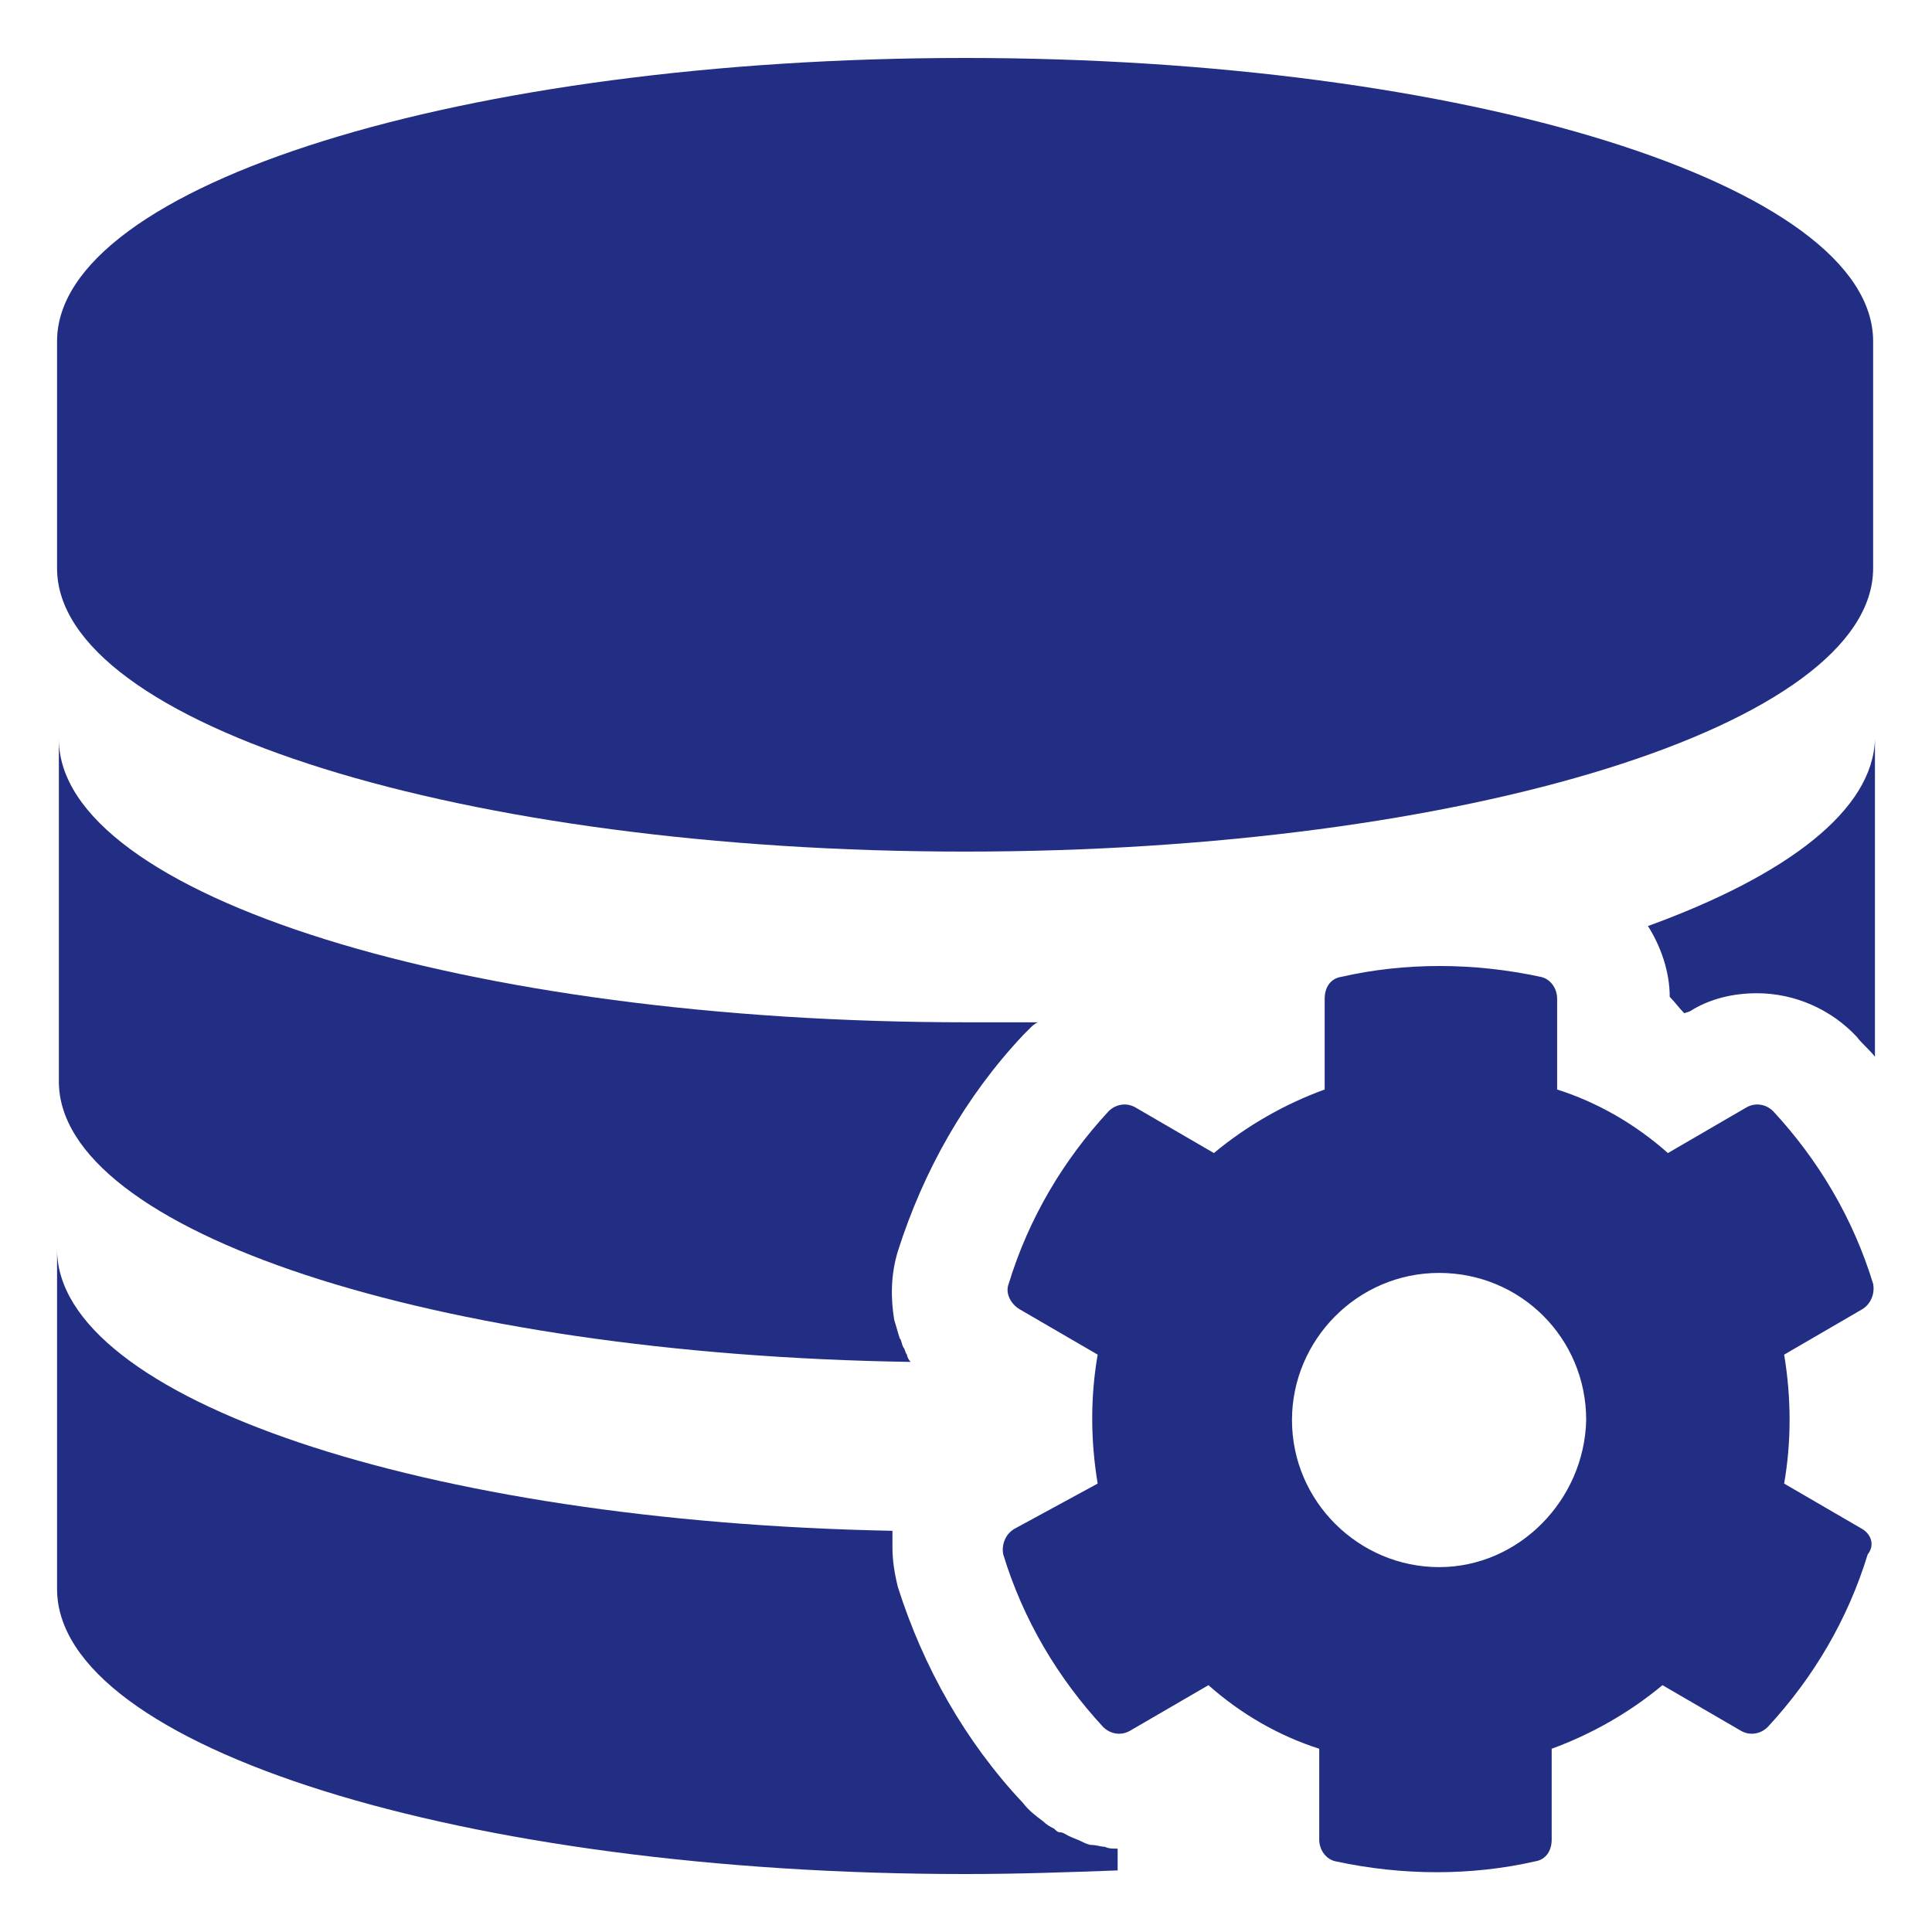 <?xml version="1.0" encoding="UTF-8"?><svg id="uuid-d67c21e6-9181-4100-8fa3-8eec4d7ca47d" xmlns="http://www.w3.org/2000/svg" viewBox="0 0 200 200"><defs><style>.uuid-3323df9e-aa37-4dad-8f5e-75cd3ea2e9b3{fill:#222e83;}</style></defs><g id="uuid-acc879bf-5b56-4db4-b559-498da96ed22b"><path class="uuid-3323df9e-aa37-4dad-8f5e-75cd3ea2e9b3" d="M114.382,191.18c-.376,0-.94-.188-1.316-.188s-.752-.188-1.128-.376c-.376-.188-.94-.376-1.316-.564-.376-.188-.564-.376-.94-.376-.188,0-.376-.188-.564-.376-.376-.188-.752-.376-1.128-.752-.752-.564-1.504-1.128-2.068-1.88-6.016-6.392-10.34-14.1-12.972-22.372-.376-1.504-.564-2.82-.564-4.136v-1.692c-48.504-.94-86.48-13.724-86.48-29.14v35.156c0,16.356,42.112,29.516,94,29.516,5.452,0,10.716-.188,15.792-.376v-2.256h-.188c-.376,0-.752,0-1.128-.188Z"/><path class="uuid-3323df9e-aa37-4dad-8f5e-75cd3ea2e9b3" d="M94.266,140.984c-.188-.188-.376-.564-.376-.752-.188-.188-.188-.564-.376-.752-.188-.376-.188-.752-.376-.94-.188-.564-.376-1.316-.564-1.88-.376-2.256-.376-4.7.376-7.144,2.632-8.272,6.956-15.98,12.972-22.372l.752-.752c.188-.188.376-.376.752-.564h-7.332c-51.888,0-94-13.16-94-29.328v35.344c-.188,15.604,38.916,28.388,88.172,29.14Z"/><path class="uuid-3323df9e-aa37-4dad-8f5e-75cd3ea2e9b3" d="M99.906,6C48.018,6,5.906,19.16,5.906,35.328v23.5c0,16.168,42.112,29.328,94,29.328s94-13.16,94-29.328v-23.5c0-16.168-42.112-29.328-94-29.328Z"/><path class="uuid-3323df9e-aa37-4dad-8f5e-75cd3ea2e9b3" d="M192.778,158.28l-8.084-4.7c.752-4.324.752-8.836,0-13.348l8.084-4.7c.94-.564,1.316-1.692,1.128-2.632-2.068-6.768-5.64-12.784-10.34-17.86-.752-.752-1.88-.94-2.82-.376l-8.084,4.7c-3.384-3.008-7.332-5.264-11.468-6.58v-9.4c0-1.128-.752-2.068-1.692-2.256-6.956-1.504-14.1-1.504-20.68,0-1.128.188-1.692,1.128-1.692,2.256v9.4c-4.136,1.504-8.084,3.76-11.468,6.58l-8.084-4.7c-.94-.564-2.068-.376-2.82.376-4.7,5.076-8.272,11.092-10.34,17.86-.376.94.188,2.068,1.128,2.632l8.084,4.7c-.752,4.324-.752,8.836,0,13.348l-8.648,4.7c-.94.564-1.316,1.692-1.128,2.632,2.068,6.768,5.64,12.784,10.34,17.86.752.752,1.88.94,2.82.376l8.084-4.7c3.384,3.008,7.332,5.264,11.468,6.58v9.4c0,1.128.752,2.068,1.692,2.256,6.956,1.504,14.1,1.504,20.68,0,1.128-.188,1.692-1.128,1.692-2.256v-9.4c4.136-1.504,8.084-3.76,11.468-6.58l8.084,4.7c.94.564,2.068.376,2.82-.376,4.7-5.076,8.272-11.092,10.34-17.86.752-.94.376-2.068-.564-2.632ZM148.974,162.228c-8.272,0-15.228-6.768-15.228-15.228,0-8.272,6.768-15.228,15.228-15.228s15.228,6.768,15.228,15.228c-.188,8.272-6.956,15.228-15.228,15.228Z"/><path class="uuid-3323df9e-aa37-4dad-8f5e-75cd3ea2e9b3" d="M170.594,95.864c1.316,2.068,2.256,4.7,2.256,7.332.564.564.94,1.128,1.504,1.692l.564-.188c2.068-1.316,4.512-1.88,6.956-1.88,3.948,0,7.708,1.692,10.34,4.512.564.752,1.316,1.316,1.88,2.068v-32.9c-.188,7.332-9.024,14.1-23.5,19.364Z"/></g></svg>